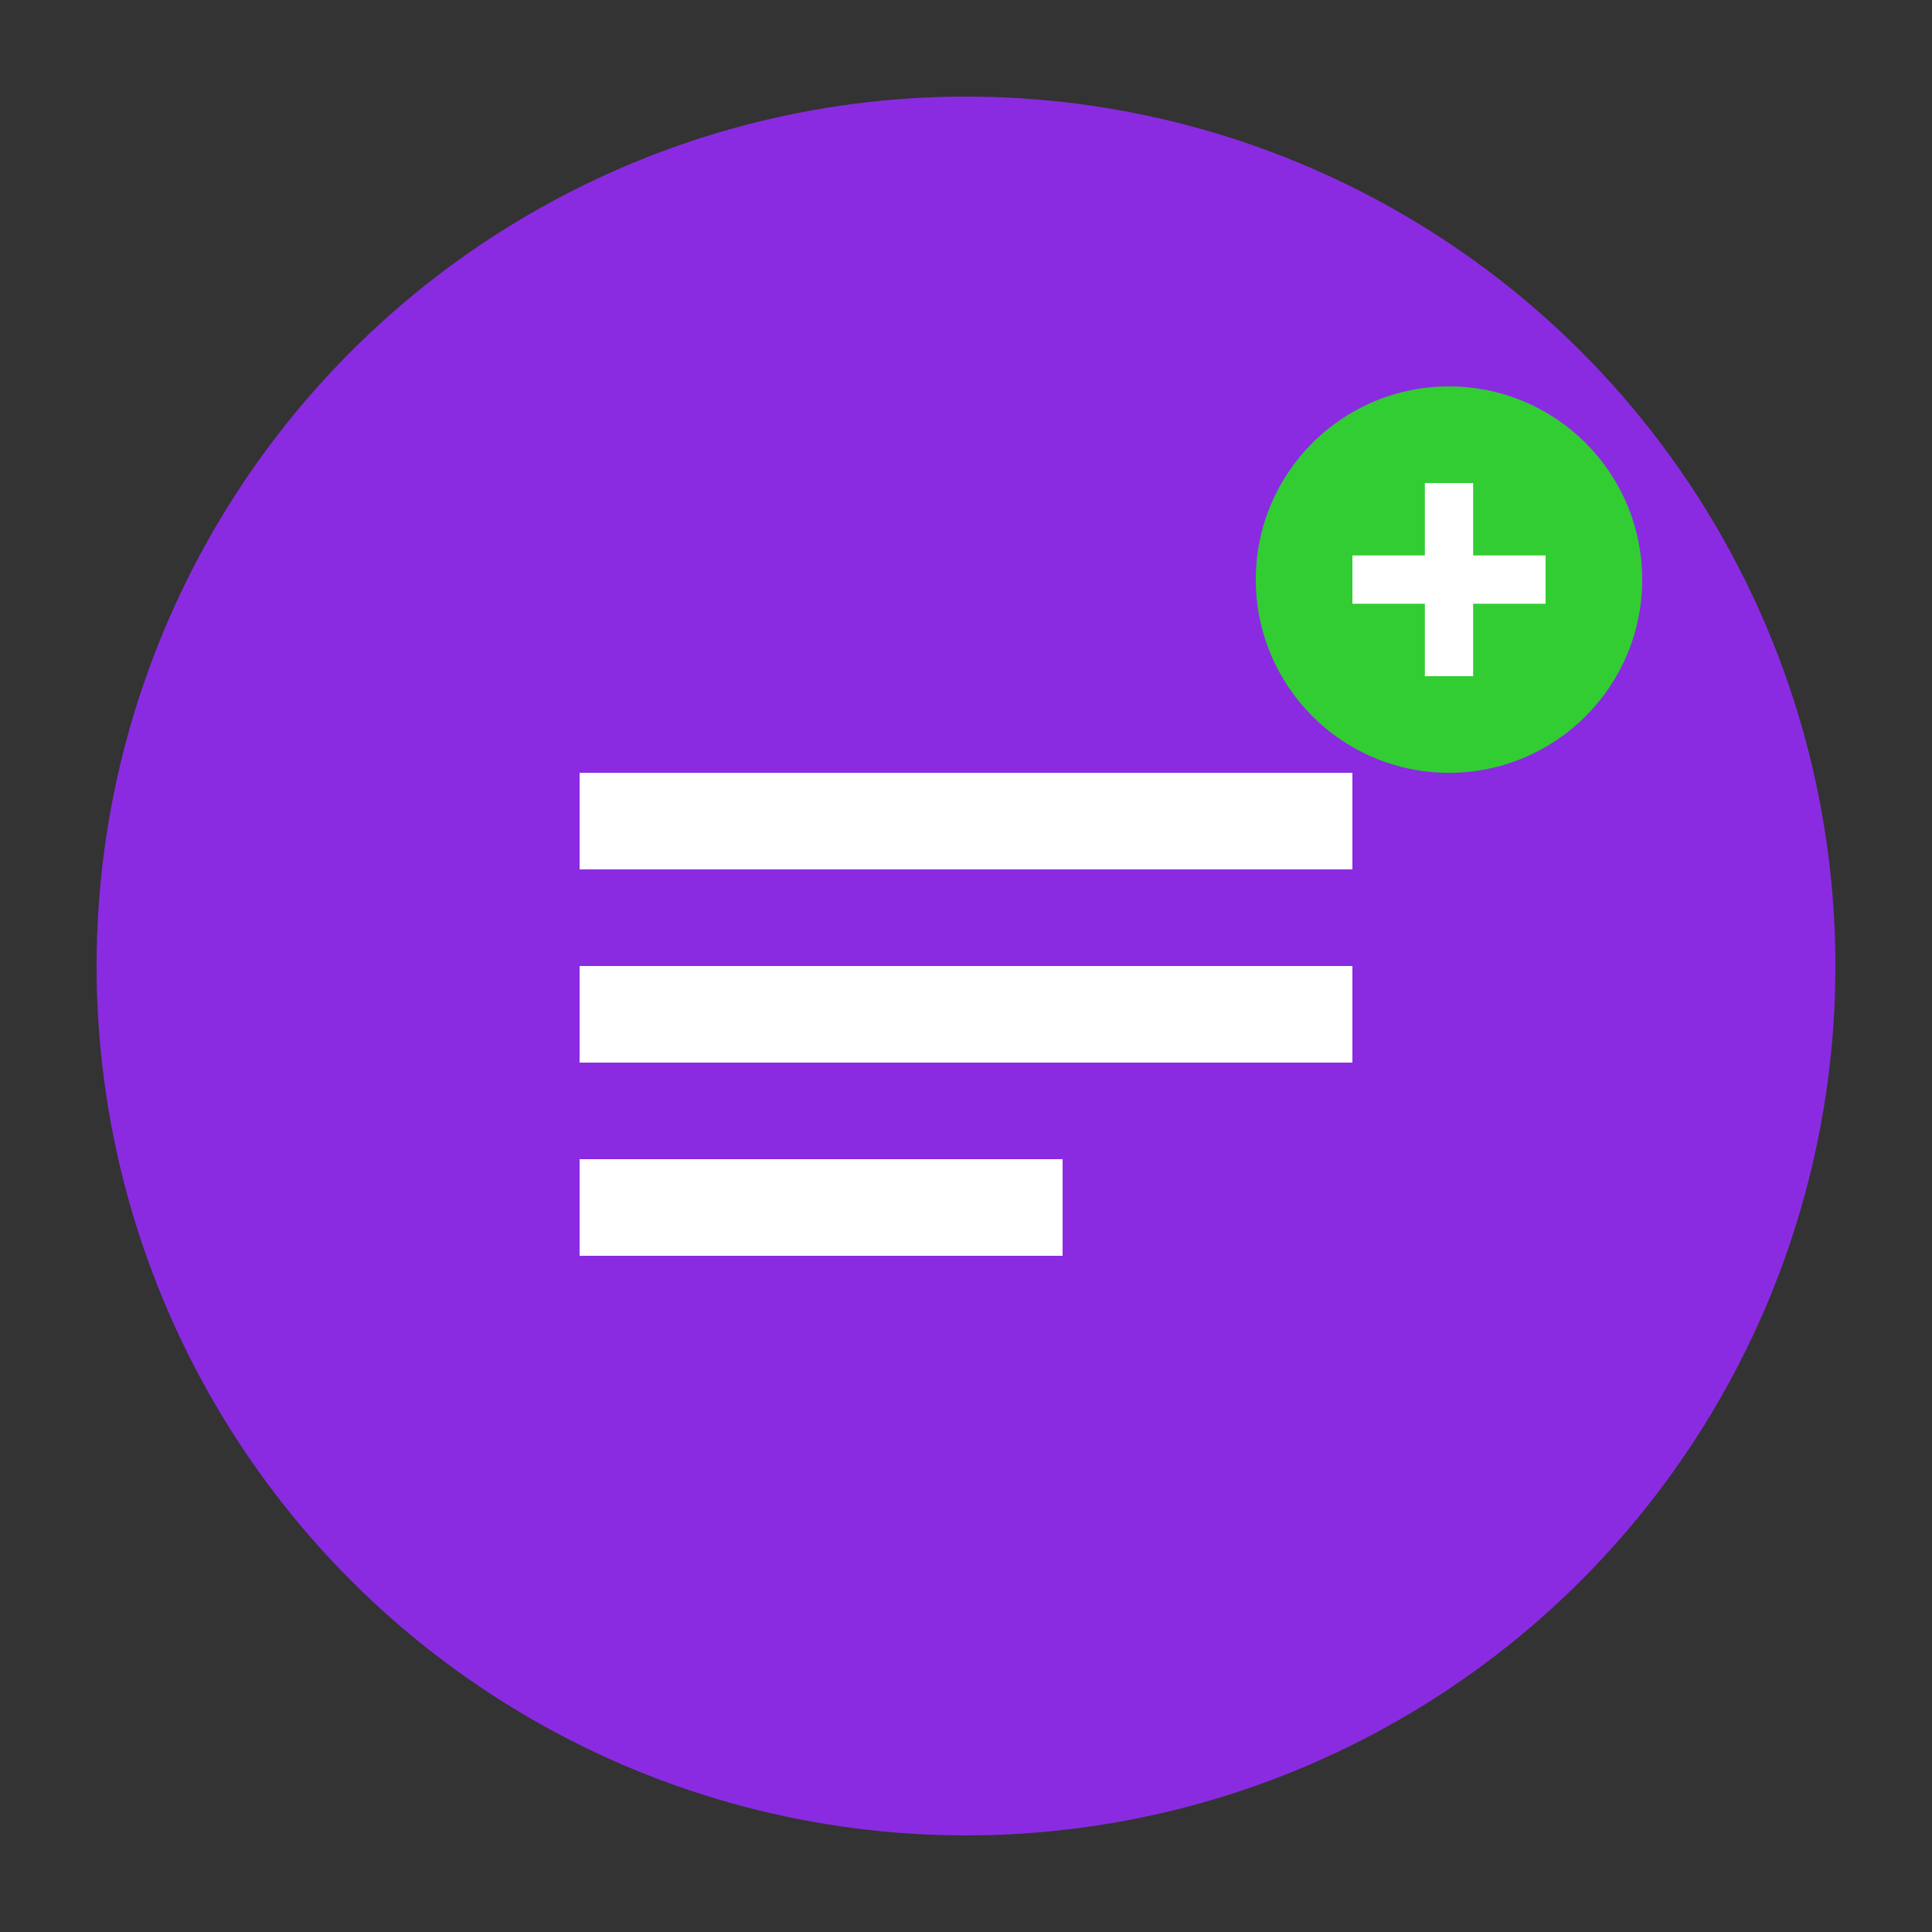 <svg
  width="40"
  height="40"
  viewBox="0 0 40 40"
  fill="none"
  xmlns="http://www.w3.org/2000/svg"
>
  <rect x="0" y="0" width="40" height="40" fill="#333333" stroke="none"/>
  <circle cx="20" cy="20" r="18" fill="#8A2BE2" />
  <path d="M12 16h16v2H12v-2zm0 4h16v2H12v-2zm0 4h10v2H12v-2z" fill="white" />
  <circle cx="30" cy="12" r="4" fill="#32CD32" />
  <path d="M28 12h4M30 10v4" stroke="white" stroke-width="1" />
</svg>
